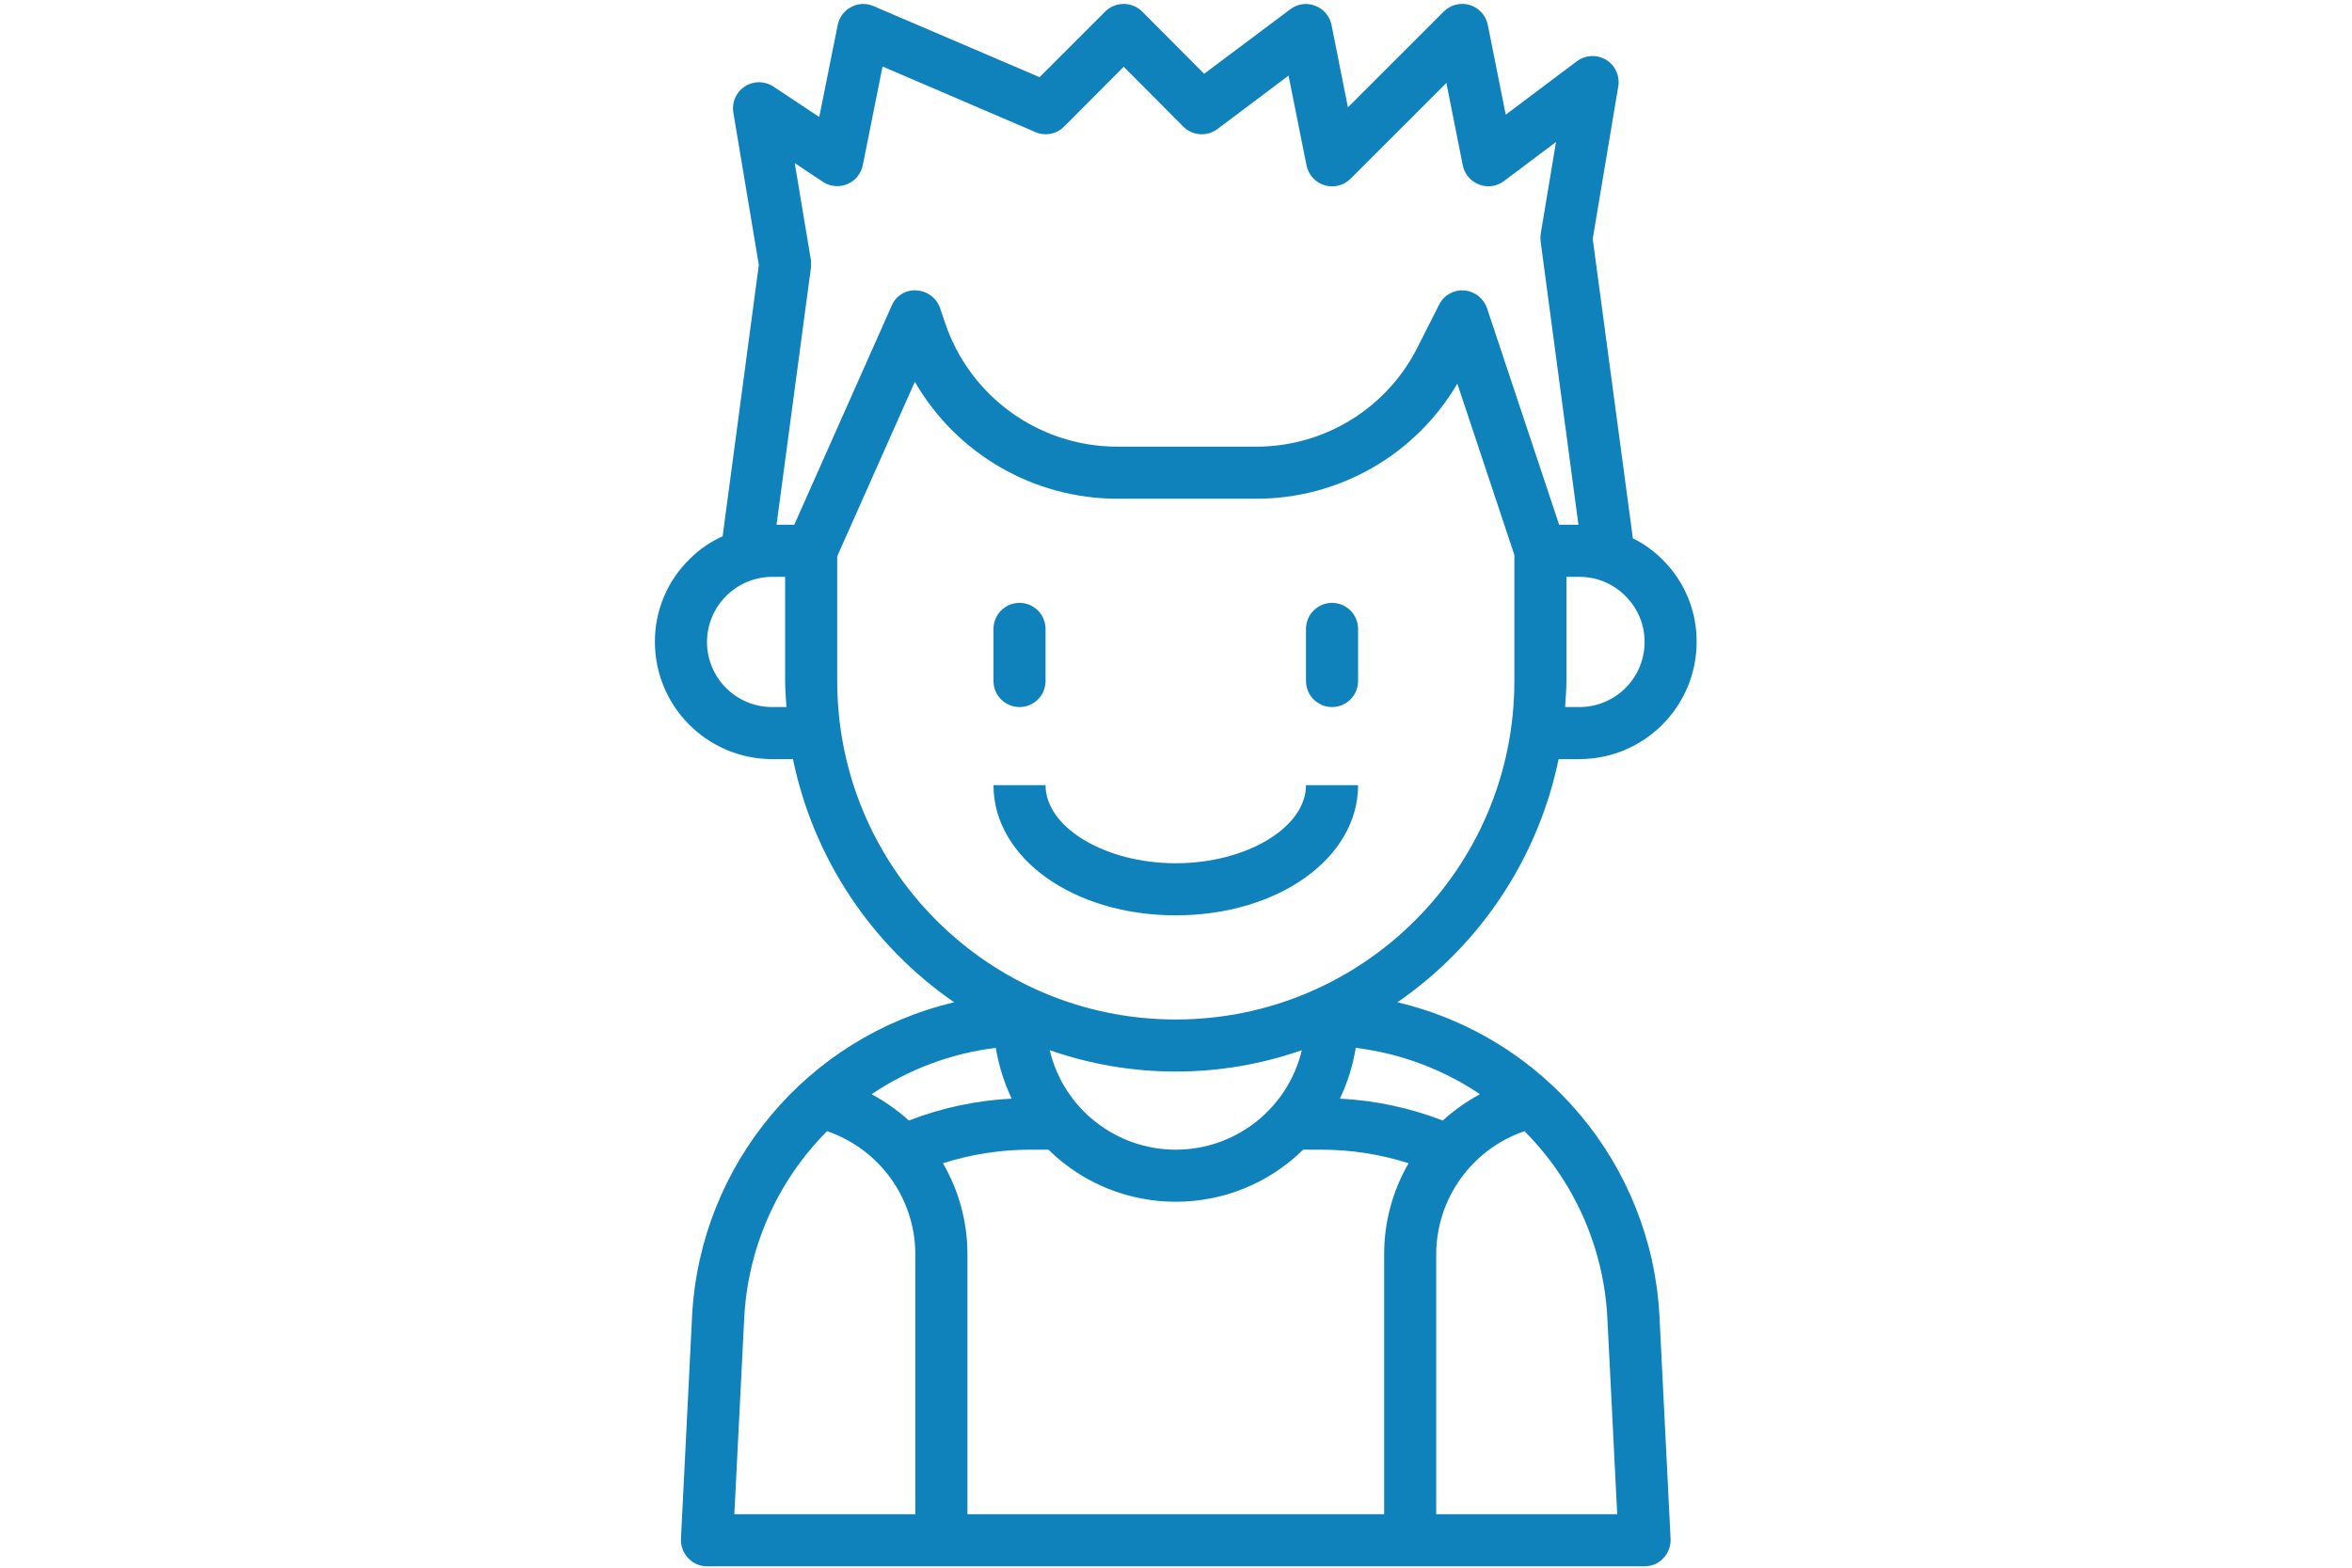 <svg xmlns="http://www.w3.org/2000/svg" xmlns:xlink="http://www.w3.org/1999/xlink" width="300" zoomAndPan="magnify" viewBox="0 0 224.88 150" height="200" preserveAspectRatio="xMidYMid meet" version="1.0"><defs><clipPath id="79ffcd17dc"><path d="M 62.59 0.039 L 162.289 0.039 L 162.289 149.961 L 62.59 149.961 Z M 62.59 0.039 " clip-rule="nonzero"/></clipPath></defs><g clip-path="url(#79ffcd17dc)"><path fill="#0f82bb" d="M 133.621 95.902 C 141.566 90.422 147.086 82.086 149.043 72.633 L 151.035 72.633 C 157.223 72.625 162.238 67.609 162.246 61.422 C 162.266 58.453 161.078 55.602 158.957 53.523 C 158.137 52.703 157.188 52.02 156.145 51.508 L 152.305 22.855 L 154.75 8.258 C 154.914 7.25 154.449 6.246 153.578 5.719 C 152.703 5.191 151.602 5.25 150.785 5.863 L 143.984 10.973 L 142.266 2.375 C 142.082 1.477 141.422 0.75 140.547 0.48 C 139.664 0.211 138.707 0.453 138.055 1.105 L 128.887 10.273 L 127.316 2.375 C 127.145 1.547 126.562 0.863 125.773 0.559 C 124.977 0.234 124.066 0.359 123.379 0.883 L 115.133 7.059 L 109.207 1.105 C 108.227 0.133 106.648 0.133 105.668 1.105 L 99.391 7.383 L 83.496 0.582 C 82.805 0.277 82.012 0.316 81.352 0.68 C 80.695 1.027 80.227 1.648 80.082 2.375 L 78.312 11.195 L 73.926 8.281 C 73.105 7.734 72.035 7.727 71.203 8.262 C 70.371 8.797 69.938 9.77 70.09 10.746 L 72.531 25.348 L 69.07 51.309 C 67.891 51.84 66.816 52.582 65.906 53.5 C 63.77 55.582 62.574 58.441 62.59 61.422 C 62.602 67.609 67.613 72.625 73.805 72.633 L 75.797 72.633 C 77.75 82.086 83.273 90.422 91.219 95.902 C 77.152 99.219 66.953 111.398 66.152 125.824 L 65.082 147.25 C 65.059 147.934 65.309 148.598 65.781 149.094 C 66.246 149.59 66.895 149.871 67.574 149.867 L 157.266 149.867 C 157.945 149.871 158.594 149.59 159.059 149.094 C 159.527 148.598 159.781 147.934 159.754 147.25 L 158.684 125.824 C 157.887 111.398 147.684 99.219 133.621 95.902 Z M 141.52 104.695 C 140.234 105.391 139.039 106.234 137.957 107.215 C 134.809 105.996 131.484 105.289 128.117 105.121 C 128.852 103.582 129.363 101.945 129.637 100.262 C 133.891 100.781 137.961 102.301 141.52 104.695 Z M 155.445 57.039 C 156.617 58.195 157.27 59.777 157.266 61.422 C 157.266 64.863 154.477 67.652 151.035 67.652 L 149.664 67.652 C 149.715 66.828 149.789 66.004 149.789 65.16 L 149.789 55.195 L 151.035 55.195 C 152.691 55.191 154.281 55.855 155.445 57.039 Z M 73.805 67.652 C 70.363 67.652 67.574 64.863 67.574 61.422 C 67.586 57.988 70.367 55.207 73.805 55.195 L 75.047 55.195 L 75.047 65.16 C 75.047 66.004 75.125 66.828 75.172 67.652 Z M 74.227 50.211 L 77.516 25.621 C 77.539 25.383 77.539 25.137 77.516 24.898 L 75.969 15.605 L 78.66 17.398 C 79.352 17.855 80.219 17.938 80.984 17.625 C 81.746 17.309 82.305 16.637 82.473 15.828 L 84.367 6.363 L 98.992 12.641 C 99.926 13.043 101.012 12.836 101.73 12.117 L 107.438 6.387 L 113.141 12.117 C 114.023 12.996 115.414 13.09 116.406 12.344 L 123.207 7.234 L 124.926 15.828 C 125.109 16.727 125.77 17.453 126.645 17.723 C 127.527 17.992 128.484 17.754 129.137 17.102 L 138.305 7.934 L 139.875 15.828 C 140.047 16.66 140.629 17.344 141.418 17.648 C 142.219 17.969 143.125 17.848 143.812 17.324 L 148.793 13.586 L 147.324 22.406 C 147.297 22.648 147.297 22.891 147.324 23.129 L 150.938 50.211 L 149.094 50.211 L 142.191 29.48 C 141.863 28.531 141.004 27.867 140 27.789 C 138.996 27.711 138.047 28.254 137.605 29.16 L 135.613 33.094 C 132.699 39.027 126.652 42.77 120.043 42.738 L 106.863 42.738 C 99.348 42.75 92.676 37.938 90.32 30.805 L 89.871 29.48 C 89.539 28.516 88.652 27.844 87.629 27.789 C 86.598 27.703 85.629 28.297 85.238 29.258 L 75.922 50.211 Z M 80.031 65.16 L 80.031 53.227 L 87.457 36.531 C 91.461 43.461 98.859 47.727 106.863 47.719 L 120.043 47.719 C 127.98 47.75 135.336 43.555 139.352 36.707 L 144.809 53.102 L 144.809 65.16 C 144.809 83.047 130.305 97.547 112.418 97.547 C 94.531 97.547 80.031 83.047 80.031 65.16 Z M 124.477 100.484 C 123.145 106.066 118.156 110.004 112.418 110.004 C 106.68 110.004 101.691 106.066 100.359 100.484 C 108.168 103.211 116.668 103.211 124.477 100.484 Z M 95.203 100.262 C 95.477 101.945 95.988 103.582 96.723 105.121 C 93.352 105.289 90.027 105.996 86.883 107.215 C 85.801 106.234 84.605 105.391 83.32 104.695 C 86.875 102.301 90.949 100.781 95.203 100.262 Z M 87.504 144.883 L 70.191 144.883 L 71.137 126.074 C 71.488 119.352 74.309 113 79.059 108.234 C 84.082 109.953 87.473 114.66 87.504 119.969 Z M 132.352 119.969 L 132.352 144.883 L 92.488 144.883 L 92.488 119.969 C 92.484 116.922 91.676 113.934 90.145 111.301 C 92.844 110.441 95.66 110.004 98.492 110.004 L 100.238 110.004 C 107 116.648 117.84 116.648 124.602 110.004 L 126.344 110.004 C 129.176 110.004 131.992 110.441 134.691 111.301 C 133.164 113.934 132.355 116.922 132.352 119.969 Z M 137.332 144.883 L 137.332 119.969 C 137.367 114.66 140.754 109.953 145.777 108.234 C 150.531 113 153.352 119.352 153.703 126.074 L 154.648 144.883 Z M 137.332 144.883 " fill-opacity="1" fill-rule="nonzero"/></g><path fill="#0f82bb" d="M 97.473 67.652 C 98.848 67.652 99.961 66.535 99.961 65.16 L 99.961 60.176 C 99.961 58.801 98.848 57.684 97.473 57.684 C 96.094 57.684 94.98 58.801 94.98 60.176 L 94.98 65.16 C 94.98 66.535 96.094 67.652 97.473 67.652 Z M 97.473 67.652 " fill-opacity="1" fill-rule="nonzero"/><path fill="#0f82bb" d="M 127.367 67.652 C 128.742 67.652 129.859 66.535 129.859 65.16 L 129.859 60.176 C 129.859 58.801 128.742 57.684 127.367 57.684 C 125.992 57.684 124.875 58.801 124.875 60.176 L 124.875 65.16 C 124.875 66.535 125.992 67.652 127.367 67.652 Z M 127.367 67.652 " fill-opacity="1" fill-rule="nonzero"/><path fill="#0f82bb" d="M 129.859 75.125 L 124.875 75.125 C 124.875 79.176 119.172 82.598 112.418 82.598 C 105.668 82.598 99.961 79.176 99.961 75.125 L 94.98 75.125 C 94.98 82.102 102.641 87.582 112.418 87.582 C 122.199 87.582 129.859 82.102 129.859 75.125 Z M 129.859 75.125 " fill-opacity="1" fill-rule="nonzero"/></svg>